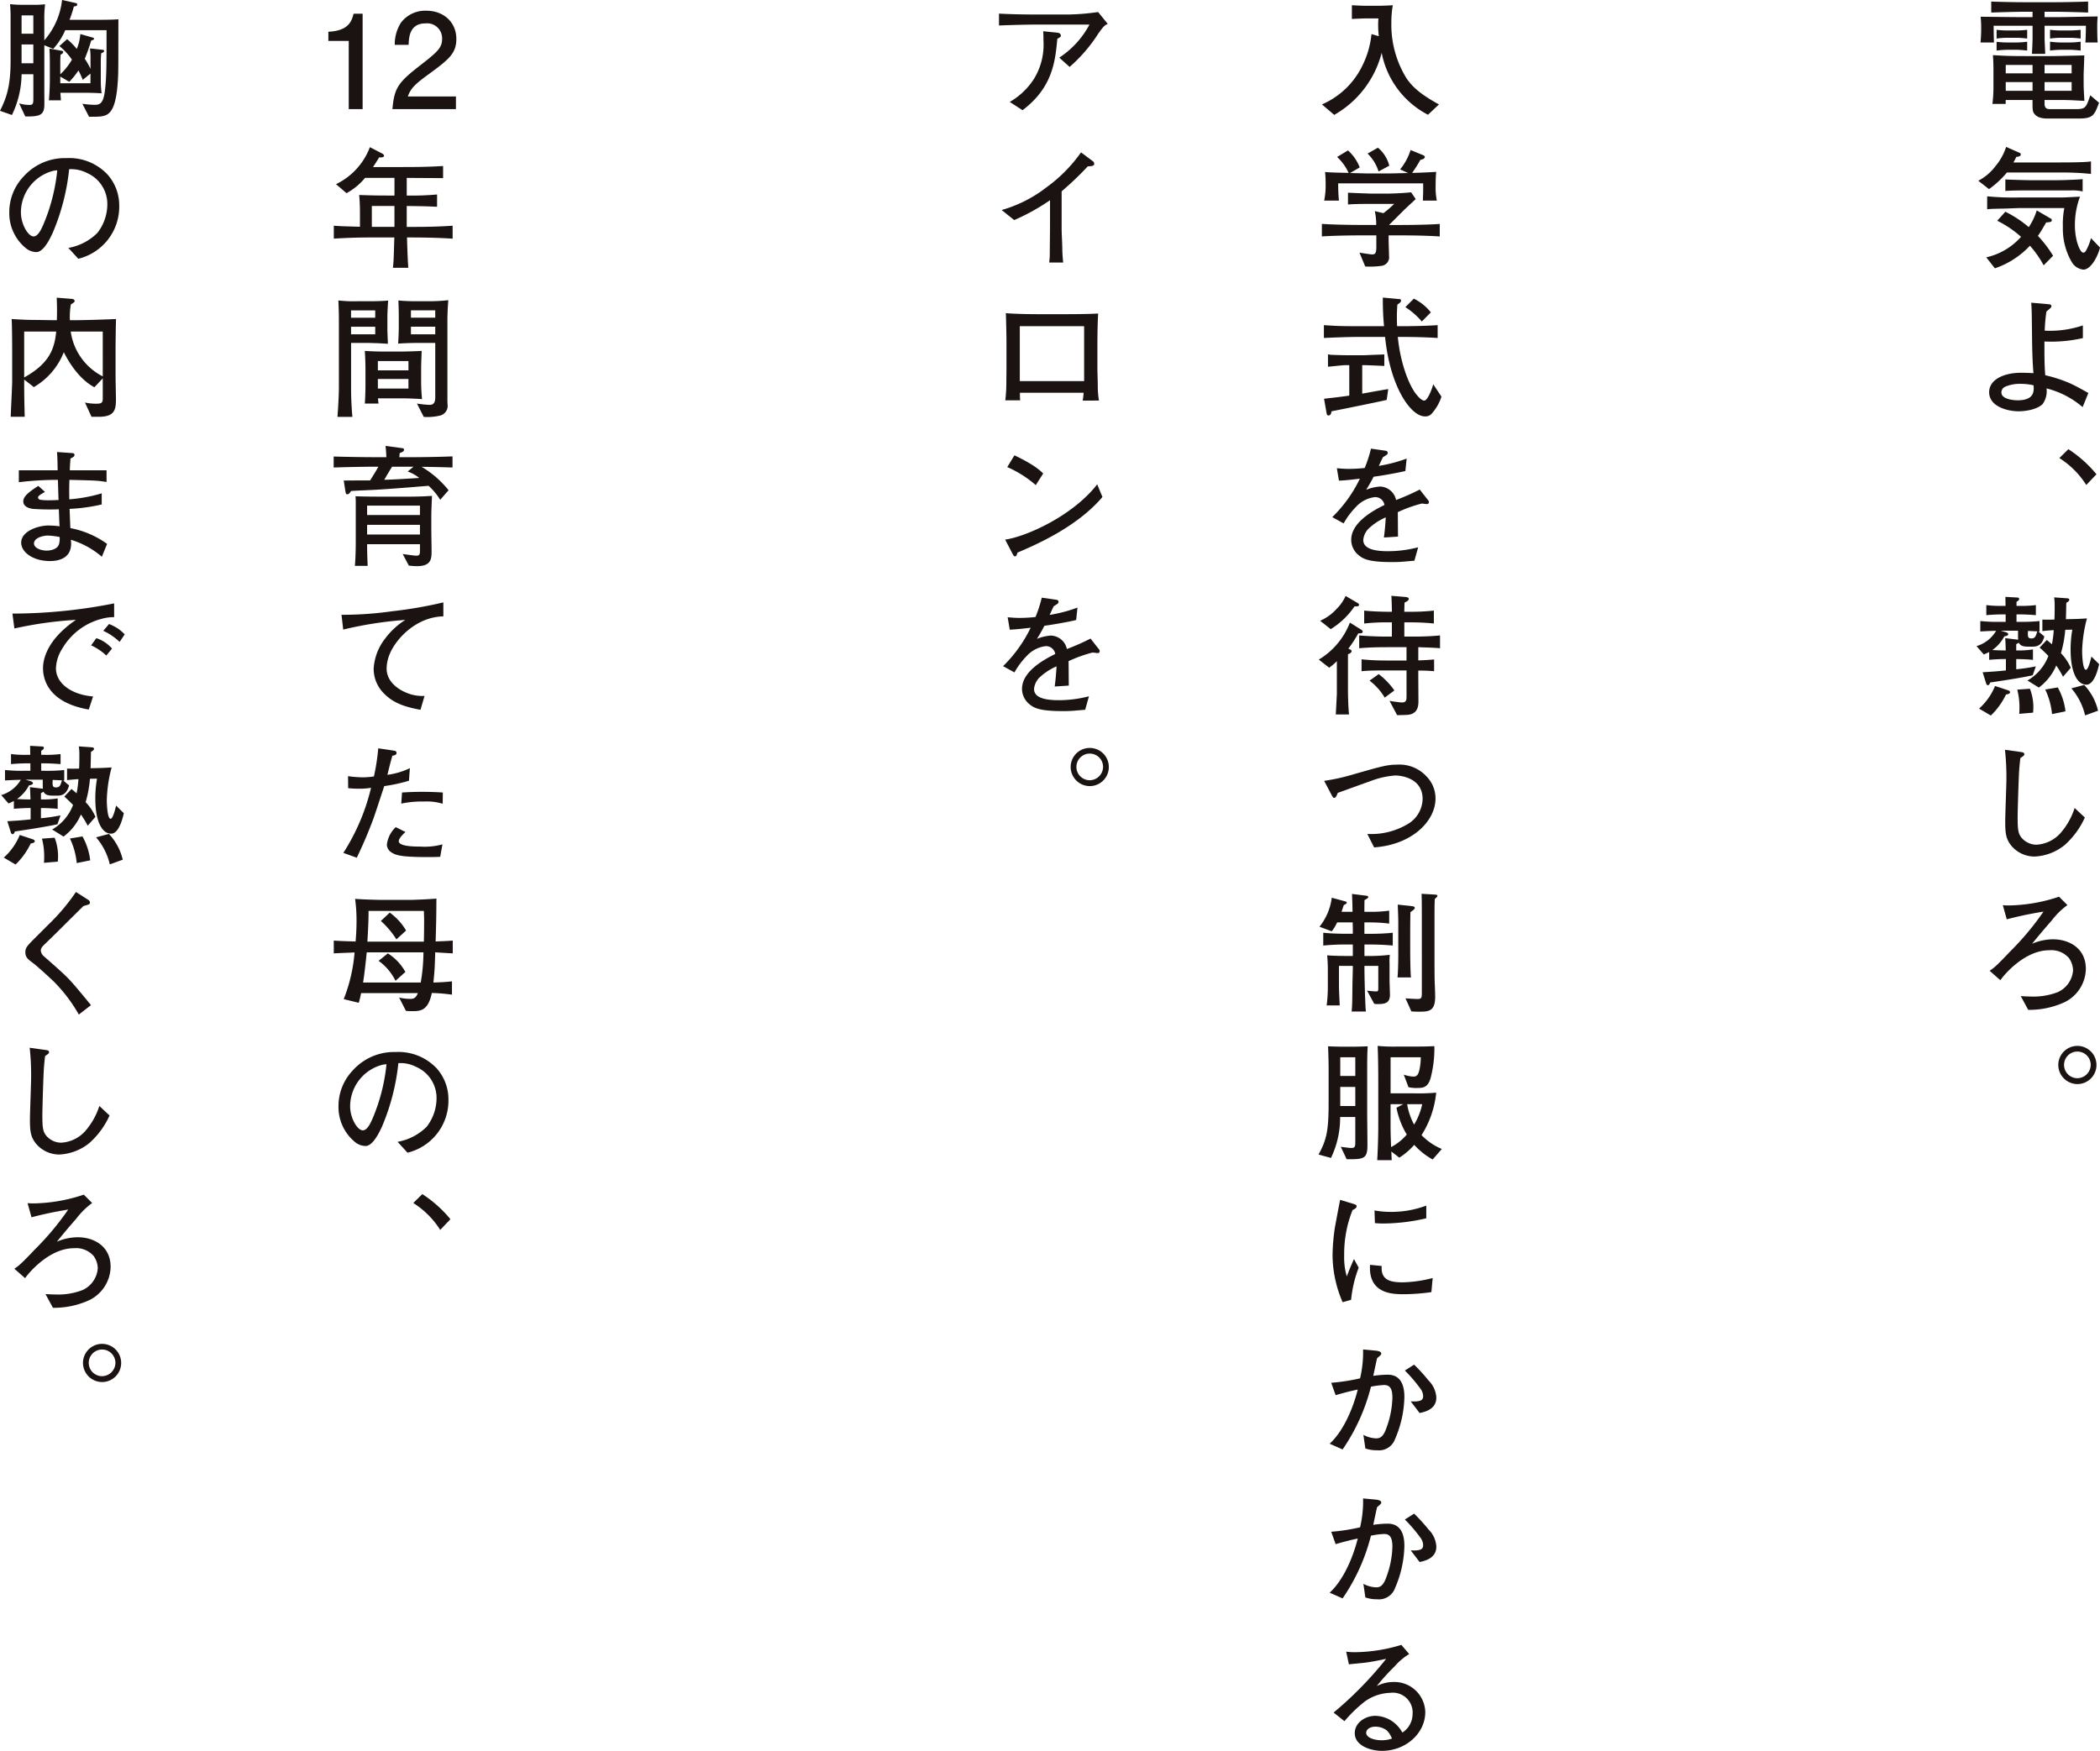 <svg xmlns="http://www.w3.org/2000/svg" width="385.56" height="321.529" viewBox="0 0 385.56 321.529">
  <g id="グループ_486" data-name="グループ 486" transform="translate(-251.064 -792.65)">
    <g id="グループ_449" data-name="グループ 449">
      <path id="パス_1321" data-name="パス 1321" d="M633.936,800.45c.072-.672.1-2.376.1-3.072h-7.584v2.232c0,.456.1,2.521.12,2.929h-2.449c.072-1.057.121-2.5.121-2.929v-2.232h-7.154c.025.505.025,2.641.073,3.072h-2.473c.072-.767.12-1.655.12-2.639,0-.913-.048-1.561-.1-2.088,2.281.023,6.049.071,6.841.071h2.689v-.983h-1.657c-1.056,0-3.888.071-5.928.143v-2.016c1.824.072,4.512.12,5.928.12h5.928c1.249,0,3.961-.048,5.929-.12v2.016c-1.824-.072-4.752-.143-5.929-.143h-2.063v.983h2.688c1.128,0,6.072-.12,7.056-.12a22.933,22.933,0,0,0-.072,2.352c0,1.441.048,1.9.072,2.424Zm-1.368,13.97h-5.544c-1.416,0-2.089-.36-2.5-.937-.288-.383-.288-.767-.288-2.471h-4.921a6.838,6.838,0,0,0,0,.719H616.87a24.215,24.215,0,0,0,.193-2.832v-2.255c0-1.993,0-2.5-.1-3.866,1.609.073,2.065.169,6.026.169h4.439c.48,0,.744,0,3.024-.049,2.593-.047,2.881-.071,3.289-.071,0,.552-.12,3.193-.12,3.5V808.3c0,.432.1,2.352.144,2.881-2.88-.168-3.192-.168-4.849-.168h-2.471v.647c0,1.009.576,1.032,1.1,1.032h4.513c1.92,0,1.992-.215,2.784-2.544l1.608,1.369C635.544,813.916,635.328,814.42,632.568,814.42Zm-11.161-14.833h-1.92a15.947,15.947,0,0,0-1.848.143v-1.608a16.269,16.269,0,0,0,1.848.12h1.92a17.817,17.817,0,0,0,1.848-.12v1.608C622.7,799.658,621.815,799.587,621.407,799.587Zm0,2.208h-1.92a15.947,15.947,0,0,0-1.848.143v-1.607a16.492,16.492,0,0,0,1.848.119h1.92a14.986,14.986,0,0,0,1.848-.143v1.631C622.7,801.867,621.815,801.795,621.407,801.795Zm2.833,2.784h-4.921v1.536h4.921Zm0,3.145h-4.921v1.607h4.921Zm7.175-3.145h-4.967v1.536h4.967Zm0,3.145h-4.967v1.607h4.967Zm-.191-8.137H629.3a15.975,15.975,0,0,0-1.849.143v-1.608a17.039,17.039,0,0,0,1.849.12h1.92a17.817,17.817,0,0,0,1.848-.12v1.608C632.52,799.658,631.632,799.587,631.224,799.587Zm0,2.208H629.3a15.975,15.975,0,0,0-1.849.143v-1.631a17.3,17.3,0,0,0,1.849.143h1.92a14.986,14.986,0,0,0,1.848-.143v1.631C632.52,801.867,631.632,801.795,631.224,801.795Z" fill="#1a1311"/>
      <path id="パス_1322" data-name="パス 1322" d="M629.951,824.33H619.534a17.265,17.265,0,0,1-3.288,3.049l-1.967-1.536a9.321,9.321,0,0,0,3.12-2.641,10.518,10.518,0,0,0,1.992-3.576l2.448,1.08a.334.334,0,0,1,.24.288c0,.384-.528.456-.816.456-.192.408-.312.648-.528,1.032h8.617c.6,0,4.584,0,5.616-.192v2.3A49.065,49.065,0,0,0,629.951,824.33Zm-3.671,17.042a19.037,19.037,0,0,0-2.521-3.6,15.7,15.7,0,0,1-6.433,4.153l-1.583-2.017a12.043,12.043,0,0,0,6.384-3.767,19.594,19.594,0,0,0-4.369-2.953l1.488-1.656a20.643,20.643,0,0,1,4.3,2.832,12.114,12.114,0,0,0,1.464-3.072l2.473,1.439c.263.145.288.193.288.361,0,.336-.36.36-1.032.408-.409.72-1.08,1.848-1.513,2.472a21.358,21.358,0,0,1,2.784,3.648Zm7.272.792a2.826,2.826,0,0,1-2.088-1.345,12.109,12.109,0,0,1-1.656-6.48,15.483,15.483,0,0,1,.264-3.481h-8.329c-.192,0-2.424.1-2.88.1-1.056.024-2.113.024-2.953.12V828.7a49.072,49.072,0,0,0,5.833.217h7.945c.528,0,2.807-.144,3.263-.144a14.77,14.77,0,0,0-.935,5.328c0,2.5.888,4.944,1.536,4.944.168,0,.36-.048.624-.6a9.531,9.531,0,0,0,.792-2.064l1.656,1.728C636.384,839.26,635.112,842.164,633.552,842.164ZM631.3,827.618h-7.417c-1.536,0-3.432,0-4.633.1V825.6c.313.047,4.009.143,4.441.143h5.137c1.007,0,3.671-.1,4.608-.191v2.256A7.94,7.94,0,0,0,631.3,827.618Z" fill="#1a1311"/>
      <path id="パス_1323" data-name="パス 1323" d="M633.432,867.412a16.155,16.155,0,0,0-6.625-3.433,4.043,4.043,0,0,1-.72,2.88c-1.008.985-3.095,1.321-4.392,1.321-2.04,0-5.424-.865-5.424-3.5,0-2.376,2.784-3.576,5.856-3.576.888,0,1.848.047,2.281.071-.193-2.136-.241-4.56-.265-6.864-.048-4.273-.048-4.729-.144-6.073l3.264.288c.168.024.433.048.433.36,0,.217-.1.288-.912.984a32.53,32.53,0,0,0-.313,3.5,18.79,18.79,0,0,0,7.009-.961v2.329a26.231,26.231,0,0,1-7.057.624c0,3.216,0,4.153.145,6.193a26.006,26.006,0,0,1,4.44,1.439c.984.433,2.328,1.177,3.48,1.824Zm-11.353-4.272a6.72,6.72,0,0,0-2.856.528,1.133,1.133,0,0,0-.7,1.056c0,1.32,2.472,1.44,2.952,1.44,3.168,0,3.024-1.753,2.952-2.761A10.433,10.433,0,0,0,622.079,863.14Z" fill="#1a1311"/>
      <path id="パス_1324" data-name="パス 1324" d="M630.816,875.138a22.489,22.489,0,0,1,5.16,4.608l-1.872,1.969a15.9,15.9,0,0,0-4.945-4.944Z" fill="#1a1311"/>
      <path id="パス_1325" data-name="パス 1325" d="M624.191,911.4H623.4c-1.2,0-1.44-.336-1.7-.719a4.636,4.636,0,0,1-.456.263V912.1a16.828,16.828,0,0,0,3.072-.193v1.921c-.695-.072-1.872-.144-3.072-.144v1.872a35.113,35.113,0,0,0,3.6-.528l-.576,1.632c-2.353.529-6.816,1.176-7.8,1.32-.12.289-.216.5-.408.5-.216,0-.288-.192-.359-.383l-.624-1.993c2.328-.144,2.616-.168,4.272-.336v-2.088h-.385c-.479,0-1.752.047-2.687.144v-1.44c-.408.216-.6.288-.985.456l-1.343-1.536a6.187,6.187,0,0,0,3.6-2.809c-.12,0-1.368.024-2.9.12V906.7a29.533,29.533,0,0,0,3.6.144h1.055v-1.367h-.551c-.241,0-1.369,0-3,.143V903.77a20.762,20.762,0,0,0,3,.144h.528c0-.336-.025-1.393-.025-1.656l2.113.12c.192,0,.408.024.408.264,0,.216-.1.288-.481.528v.744h.529a21.1,21.1,0,0,0,3.024-.144v1.848c-1.152-.1-2.4-.143-3.024-.143h-.529v1.367h.6a30.1,30.1,0,0,0,3.624-.144v1.92h-.191l1.08.912C625.944,911.331,624.887,911.4,624.191,911.4Zm-4.824,8.786a13.187,13.187,0,0,1-2.785,3.864l-2.16-1.273a11.148,11.148,0,0,0,2.929-4.152l2.328.769c.1.023.432.143.432.383C620.111,920.067,619.607,920.163,619.367,920.188Zm2.208-10.538v-1.175h-3.168l.984.288c.288.095.384.263.384.359,0,.288-.529.36-.72.385a7.015,7.015,0,0,1-2.208,2.519c1.439.073,1.68.073,2.472.073-.048-1.609-.048-1.632-.1-2.256l2.376.288C621.6,910.059,621.575,909.723,621.575,909.65Zm.216,14.089c.024-.263.048-.6.048-1.08a12.99,12.99,0,0,0-.408-3.359l2.328-.169a9.45,9.45,0,0,1,.576,4.392Zm12.337-5.351c-1.68,0-2.9-2.257-2.9-6.433a20.736,20.736,0,0,1,.311-3.673l-1.295.025a21.3,21.3,0,0,1-.792,4.3,8.832,8.832,0,0,1,1.8,2.688l-1.416,1.632a18.162,18.162,0,0,0-1.248-2.064,9.824,9.824,0,0,1-3.192,4.056l-2.088-1.3a8.8,8.8,0,0,0,3.841-4.513c-.528-.527-1.032-1.031-1.609-1.536l1.321-1.391c.6.5.72.6.935.792a19.9,19.9,0,0,0,.336-2.593c-.311,0-1.2.072-2.088.169v-2.112c.792.023.936.023,2.208,0,.048-.817.048-1.609.048-2.425a9.691,9.691,0,0,0-.095-1.656l2.328.167c.12,0,.456.025.456.265,0,.216-.144.312-.552.576-.024.768-.024,1.68-.072,3l1.248-.024c1.128-.024,1.824-.071,2.616-.12a25.477,25.477,0,0,0-.888,6.025c0,.407.072,3.408.7,3.408.456,0,.936-2.112,1.008-2.424l1.416,1.392C636.312,915.315,635.617,918.388,634.128,918.388ZM623.4,908.522c-.048,1.056-.048,1.369.648,1.369s.817-.5,1.056-1.3C624.455,908.57,624.335,908.547,623.4,908.522Zm4.417,15.266a13.417,13.417,0,0,0-1.248-4.513l2.3-.383a11.646,11.646,0,0,1,1.416,4.392Zm6.072.239a11.642,11.642,0,0,0-2.52-4.967l2.352-.624a10.323,10.323,0,0,1,2.544,4.728Z" fill="#1a1311"/>
      <path id="パス_1326" data-name="パス 1326" d="M630.167,947.811a9.429,9.429,0,0,1-5.544,2.136,5.583,5.583,0,0,1-4.224-1.921c-1.08-1.3-1.176-2.423-1.176-4.536,0-1.223.216-6.6.216-7.7a45.289,45.289,0,0,0-.264-5.449l2.735.385c.577.071.817.12.817.431,0,.216-.072.264-.72.7-.072.576-.144,1.223-.216,2.16-.12,1.776-.288,7.728-.288,8.688,0,2.281.1,2.952.648,3.7a3.612,3.612,0,0,0,2.784,1.368,6.384,6.384,0,0,0,4.44-2.136,13.033,13.033,0,0,0,2.593-4.608l1.872,1.752A15,15,0,0,1,630.167,947.811Z" fill="#1a1311"/>
      <path id="パス_1327" data-name="パス 1327" d="M630.144,976.684a15.52,15.52,0,0,1-6.7,1.416l-1.369-2.52c.816.048,1.248.071,1.8.071a12.428,12.428,0,0,0,4.969-.792,4.771,4.771,0,0,0,2.832-4.007,4,4,0,0,0-.769-2.281,4.311,4.311,0,0,0-3.6-1.416c-4.417,0-8.137,4.3-8.978,5.5l-1.967-1.728c.839-.575,1.2-.84,3.72-3.5a50.941,50.941,0,0,0,6.168-7.368c-3.36.552-5.232,1.031-6.744,1.416l-.721-2.593c.385.024.673.048,1.08.048a30.282,30.282,0,0,0,9.242-1.608l1.536,1.537a13.886,13.886,0,0,0-2.905,2.855c-1.223,1.393-2.423,2.809-3.576,4.249a9.736,9.736,0,0,1,3.888-.816c2.736,0,5.977,1.512,5.977,5.448A6.948,6.948,0,0,1,630.144,976.684Z" fill="#1a1311"/>
      <path id="パス_1328" data-name="パス 1328" d="M628.967,988.154a3.505,3.505,0,1,1,3.505,3.577A3.526,3.526,0,0,1,628.967,988.154Zm5.953,0a2.448,2.448,0,1,0-2.448,2.5A2.485,2.485,0,0,0,634.92,988.154Z" fill="#1a1311"/>
      <path id="パス_1329" data-name="パス 1329" d="M513.241,813.724a16.282,16.282,0,0,1-8.5-11.377,18.331,18.331,0,0,1-8.712,11.4l-2.257-1.921a14.742,14.742,0,0,0,7.44-7.152,16.736,16.736,0,0,0,1.656-5.761l1.345.385a18.967,18.967,0,0,1-.12-2.017c0-.528.023-.887.048-1.248h-2.353c-.408,0-2.16.072-2.519.1v-2.52c.384.024,2.063.1,2.4.1h2.28c.769,0,2.042-.048,2.833-.1a18.057,18.057,0,0,0-.264,3.168A18.7,18.7,0,0,0,509.281,807c1.08,1.608,2.664,3.024,5.976,4.824Z" fill="#1a1311"/>
      <path id="パス_1330" data-name="パス 1330" d="M508.224,835.875h-2.208v.84c0,.432.072,2.448.072,2.929a1.58,1.58,0,0,1-1.368,1.824,15.143,15.143,0,0,1-3,.12l-1.057-2.545c.409.072,2.113.337,2.329.337.72,0,.768-.505.768-1.585v-1.92h-2.9c-.889,0-4.561.024-7.1.192v-2.3c2.832.192,6.912.192,7.1.192h2.88a11.512,11.512,0,0,0-.264-2.544l1.584.384a19.779,19.779,0,0,0,1.969-1.7h-5.234c-1.08,0-2.16.023-3.24.1v-2.161c.408.025,3.817.168,4.488.168h2.689c1.08,0,3.408-.12,4.417-.24l.84,1.248c-.313.288-1.92,1.777-2.233,2.089l-1.008,1.008-1.656,1.656h2.136c1.057,0,4.8-.024,7.177-.192v2.3C513.169,835.923,510.481,835.875,508.224,835.875Zm4.081-6.385c.048-1.439.071-1.607.048-3.168h-15.6c0,.216,0,1.9.144,3.168h-2.712a14.207,14.207,0,0,0,.264-3.192c0-.96-.048-1.512-.1-2.064.672.1,3.433.144,4.32.168a9.128,9.128,0,0,0-2.112-2.928l1.992-1.2a8.035,8.035,0,0,1,2.16,3.122l-1.776,1.031c.337,0,2.833.072,3,.072H506.4c.071,0,2.9-.072,3.191-.072l-1.464-.672a10.685,10.685,0,0,0,1.92-3.552l2.112.863c.193.073.5.217.5.361,0,.432-.551.528-.815.576a23.482,23.482,0,0,1-1.513,2.4c1.2-.024,2.977-.095,4.417-.192-.048.528-.1,1.272-.1,2.473a12.35,12.35,0,0,0,.216,2.807Zm-8.138-5.352a7.925,7.925,0,0,0-2.015-3.288l1.9-1.08a6.373,6.373,0,0,1,2.088,3.312Z" fill="#1a1311"/>
      <path id="パス_1331" data-name="パス 1331" d="M513.985,868.54a1.487,1.487,0,0,1-1.3.576c-2.616,0-6.408-5.448-7.321-14.594h-4.344c-2.545,0-4.873.1-6.889.193v-2.353c2.568.168,3.168.193,6.889.193h4.152a50.123,50.123,0,0,1-.216-5.257l2.88.265c.336.023.456.047.456.288,0,.263-.168.383-.672.744a32.339,32.339,0,0,0-.048,3.96h.48c2.328,0,4.657-.048,6.961-.193v2.353c-2.3-.145-4.633-.193-6.961-.193H507.7c.5,5.089,2.183,9.169,3.528,10.706.384.456.888.984,1.344.984.576,0,1.392-2.04,1.632-3l1.512,2.28A8.639,8.639,0,0,1,513.985,868.54Zm-8.328-2.448c-1.826.431-9.578,1.992-10.13,2.088-.024.216-.1.768-.552.768-.288,0-.312-.264-.36-.48l-.456-2.592c1.536-.168,3.552-.408,4.632-.576v-5.593h-.719c-.5,0-2.737.265-3.193.288v-2.28a3.524,3.524,0,0,0,.768.1c.408.023,2.257.071,2.64.071h3.361c.263-.024,3.528-.144,3.576-.144v2.113c-.384-.025-3.192-.145-3.648-.145h-.409v5.232c.769-.143,4.081-.744,4.778-.839Zm6.456-14.4a13.739,13.739,0,0,0-3.025-2.64l1.561-1.56a9.278,9.278,0,0,1,3.12,2.521Z" fill="#1a1311"/>
      <path id="パス_1332" data-name="パス 1332" d="M513.025,885.219c-.12,0-.649-.073-.912-.1a24.83,24.83,0,0,0-4.416,1.584c.023.7.023,3.864.047,4.488l-2.592.168c.1-.767.24-1.944.337-3.7a10.77,10.77,0,0,0-3.169,2.088,3.346,3.346,0,0,0-.96,2.064c0,1.849,2.664,2.065,4.633,2.065a22.291,22.291,0,0,0,5.448-.72l-.7,2.472c-.191,0-.36.024-1.776.144-.552.048-1.224.1-2.256.1-4.392,0-5.4-.576-6.289-1.345a3.62,3.62,0,0,1-1.271-2.76c0-3.12,3.887-5.3,6.1-6.384a1.708,1.708,0,0,0-1.776-1.44,5.616,5.616,0,0,0-3.433,1.776,13.942,13.942,0,0,0-2.28,3.048l-2.088-1.152a25.02,25.02,0,0,0,5.065-7.056c-1.681.192-2.4.288-3.841.36l-.384-2.28c.648.047,1.3.12,2.256.12a27.977,27.977,0,0,0,2.856-.168,24.255,24.255,0,0,0,1.153-3.553l2.664.384c.217.024.408.144.408.385,0,.263-.048.287-.888.815-.384.792-.48,1.032-.744,1.584a26.786,26.786,0,0,0,5.112-1.344l-.24,2.28c-1.344.336-4.344.865-5.832,1.056a27.4,27.4,0,0,1-1.368,2.4,8.428,8.428,0,0,1,2.567-.6,3.122,3.122,0,0,1,2.713,1.8,4.332,4.332,0,0,1,.216.672,42.813,42.813,0,0,0,4.345-1.92l1.559,1.992a.52.52,0,0,1,.121.336A.342.342,0,0,1,513.025,885.219Z" fill="#1a1311"/>
      <path id="パス_1333" data-name="パス 1333" d="M500.736,908.954h-.288a21.7,21.7,0,0,1-1.825,2.809c.529.263.6.312.6.456,0,.12-.1.384-.672.576v6.721c0,.624.048,2.975.192,4.343h-2.424c0-.263.192-3.5.192-3.912v-5.88a10.125,10.125,0,0,1-1.416,1.2l-1.9-1.488a13.646,13.646,0,0,0,5.712-6.793l1.92,1.2c.168.095.433.263.433.479C501.264,908.931,500.879,908.954,500.736,908.954Zm-.672-4.944h-.313a14.318,14.318,0,0,1-4.368,4.177l-1.944-1.537a8.727,8.727,0,0,0,3.048-2.208,7.671,7.671,0,0,0,1.632-2.352l2.208,1.3c.1.048.264.168.264.336C500.591,904.01,500.159,904.01,500.064,904.01Zm11.4,7.489v2.424c.265,0,1.656-.048,2.9-.168v2.16a28.07,28.07,0,0,0-2.9-.12v1.176c0,.7.025,3.745.025,4.344,0,.817,0,2.521-2.136,2.617-.288.024-1.536.047-1.777.047l-1.392-2.616c.456.073,1.9.288,2.257.288.863,0,.863-.479.863-1.2v-4.68h-3.815c-1.441,0-3.121,0-4.442.144V913.73a44.425,44.425,0,0,0,4.442.217H509.3V911.5h-3.672c-1.681,0-3.36.048-5.016.191v-2.351c1.728.168,4.248.216,5.016.216h.985v-2.617H505.8a36.387,36.387,0,0,0-4.272.216v-2.376c1.464.168,3.6.216,4.272.216h.817c0-.143-.025-2.016-.1-2.929l2.352.193c.672.048.84.144.84.384,0,.288-.384.48-.767.672-.025.264-.048,1.632-.048,1.68H510a37.212,37.212,0,0,0,4.321-.216v2.376c-1.848-.216-4.153-.216-4.321-.216h-1.1v2.617h1.464c1.7,0,3.408-.048,5.088-.216v2.351C514.3,911.595,514.009,911.595,511.464,911.5Zm-6.168,9.265a10.814,10.814,0,0,0-2.784-3.12l1.68-1.2a13.449,13.449,0,0,1,2.881,3Z" fill="#1a1311"/>
      <path id="パス_1334" data-name="パス 1334" d="M503.352,948.268l-1.248-2.473a13.038,13.038,0,0,0,7.633-1.944,5.481,5.481,0,0,0,2.52-4.489c0-3.719-3.745-4.3-5.041-4.3a15.882,15.882,0,0,0-4.656,1.08c-.937.312-5.041,1.825-5.881,2.113-.264.647-.36.912-.672.912-.12,0-.192,0-.528-.649l-1.3-2.471a36.873,36.873,0,0,0,5.064-1.105c5.593-1.608,6.553-1.872,8.4-1.872a6.705,6.705,0,0,1,5.3,2.136,5.761,5.761,0,0,1,1.681,4.081C514.633,943.347,510.433,947.764,503.352,948.268Z" fill="#1a1311"/>
      <path id="パス_1335" data-name="パス 1335" d="M502.463,966.1h-.887v2.112h.936a32.539,32.539,0,0,0,3.72-.216,11.271,11.271,0,0,0-.048,1.7v2.641c0,.912.024,1.031.048,2.111l.024.769c.048,1.728-1.008,1.824-2.352,1.824a3.946,3.946,0,0,1-.529-.048l-1.319-2.425a15.376,15.376,0,0,0,1.607.145c.456,0,.456-.072.456-.792v-3.889h-2.543v.384c0,1.465.12,6.648.263,7.993h-2.616c.12-1.152.12-2.184.145-4.656,0-.5.072-2.833.072-3.289v-.432h-2.545v3.1c0,1.1.024,1.775.144,4.152h-2.4a26.7,26.7,0,0,0,.216-3.312V970.8c0-1.057-.048-1.9-.12-2.713,1.32.12,3.312.12,4.032.12h.673V966.1h-1.177a41.632,41.632,0,0,0-4.248.192v-2.353c1.464.168,3.6.193,4.248.193h1.177v-.817c0-.24,0-.335-.025-1.271h-2.856a7.732,7.732,0,0,1-.983,1.632l-2.257-.84a10.564,10.564,0,0,0,2.257-5.329l2.208.6c.408.121.551.144.551.312s-.408.385-.551.433c-.121.383-.168.479-.409,1.248h2.016c-.023-1.536-.048-2.185-.1-3.288l2.3.287c.6.072.672.072.672.288,0,.168-.025.192-.672.552-.024.336-.024,2.064-.024,2.161h1.055a24.748,24.748,0,0,0,3.5-.216v2.376a28.825,28.825,0,0,0-3.5-.216h-1.055v2.088h.887a37.172,37.172,0,0,0,4.321-.193v2.353C504.912,966.1,502.656,966.1,502.463,966.1Zm7.562-5.953c-.025.552-.048,2.424-.048,3.1v4.1c0,.312.023,3.913.143,4.8h-2.471c.071-.648.143-2.255.143-4.344v-5.208c0-.912,0-1.536-.1-3.817l2.3.241c.624.071.817.12.817.359C510.817,959.546,510.649,959.738,510.025,960.146Zm4.8-2.711a2.041,2.041,0,0,0-.336.336c-.048.887-.048,2.375-.048,3.36v5.952c0,3.672,0,5.28.048,6.24.024.649.072,1.7.072,2.377,0,2.64-1.152,2.736-2.928,2.736-.673,0-1.057-.024-1.44-.048l-1.08-2.4c.215.025,2.015.12,2.135.12.865,0,.865-.215.865-1.368V960.794c0-.552,0-3.1-.048-4.008l2.376.144c.312.024.528.024.528.24A.409.409,0,0,1,514.825,957.435Z" fill="#1a1311"/>
      <path id="パス_1336" data-name="パス 1336" d="M502.079,989.187V997.3c0,.889.048,4.776.048,5.568,0,2.569-.576,2.689-3.816,2.665l-1.08-2.28c.961.12,1.56.216,1.921.216.719,0,.744-.313.744-1.105v-4.584h-2.784a16.989,16.989,0,0,1-1.681,7.513l-2.28-.624c1.464-2.689,1.848-4.3,1.848-9.505v-6.144c0-1.177-.048-3.049-.1-4.225.408.024,2.136.072,2.5.072h2.209c.12,0,1.7-.024,2.568-.072C502.079,986.162,502.079,987.794,502.079,989.187Zm-2.183-2.376h-2.761v3.431H499.9Zm0,5.448h-2.761v3.5H499.9ZM514.1,1005.58a13.171,13.171,0,0,1-3.384-2.688,12.7,12.7,0,0,1-2.736,2.352l-1.465-1.129c0,.24.049,1.345.072,1.585h-2.664c.12-2.16.191-4.32.191-6.505v-7.968c0-1.68-.023-4.921-.12-6.505a31.178,31.178,0,0,0,3.673.12h3.408c1.561,0,2.017-.024,3.337-.072a21.386,21.386,0,0,1-.7,5.9c-.5,1.607-1.248,1.775-2.353,1.775a6.571,6.571,0,0,1-1.7-.143L508.8,990a6.38,6.38,0,0,0,1.729.359c.528,0,.912-.143,1.152-1.3a11.182,11.182,0,0,0,.239-2.255h-5.544v6.624h4.1a36.274,36.274,0,0,0,4.272-.121,17.8,17.8,0,0,1-2.688,7.8,11.136,11.136,0,0,0,3.72,2.544Zm-6.649-9.505,1.248-.648h-2.328v3.7c0,1.128,0,1.608.1,4.177a9.763,9.763,0,0,0,2.881-2.3A14.967,14.967,0,0,1,507.456,996.075Zm1.968-.648a11.931,11.931,0,0,0,1.273,3.744,11.954,11.954,0,0,0,1.488-3.744Z" fill="#1a1311"/>
      <path id="パス_1337" data-name="パス 1337" d="M499.127,1031.355l-1.559.432a22.035,22.035,0,0,1-1.849-8.665,36.948,36.948,0,0,1,.432-5.064c.192-1.033.792-4.273.961-5.065l2.447.744c.385.12.576.193.576.433,0,.336-.359.5-.744.7a21.716,21.716,0,0,0-1.536,8.3,12.459,12.459,0,0,0,.48,3.889c.456-1.2.72-1.872,1.321-3.193l.864,1.584A22.366,22.366,0,0,0,499.127,1031.355Zm14.738-1.417a37.565,37.565,0,0,1-5.04.385c-1.993,0-6.578-.024-6.217-5.4l2.136.216c-.216,2.712,1.8,3,3.888,3a23.384,23.384,0,0,0,5.473-.792Zm-8.953-12.6c-.457,0-.793-.025-1.417-.072l-.071-2.328a16.3,16.3,0,0,0,2.928.263,18.175,18.175,0,0,0,6.577-1.151v2.328A35.272,35.272,0,0,1,504.912,1017.338Z" fill="#1a1311"/>
      <path id="パス_1338" data-name="パス 1338" d="M507.216,1056.868a3.138,3.138,0,0,1-3.336,2.111,6.113,6.113,0,0,1-2.137-.335l-.36-2.5a5.271,5.271,0,0,0,2.28.649c.6,0,1.3-.048,1.945-1.9a17.126,17.126,0,0,0,1.1-5.544c0-1.584-.384-2.352-1.511-2.352a14.549,14.549,0,0,0-2.425.311,35.8,35.8,0,0,1-5.208,11.522l-2.377-1.056c2.089-1.873,4.056-5.569,5.161-9.937-.937.168-3.169.744-4.057,1.032l-.816-2.28a36.566,36.566,0,0,0,5.3-.817,20.912,20.912,0,0,0,.551-5.3l2.328.215c.193.024,1.009.1,1.009.529,0,.216-.168.359-.768.863-.216.961-.288,1.3-.7,3.24a18.588,18.588,0,0,1,2.665-.216c2.472,0,3.048,2.089,3.048,4.082A20.193,20.193,0,0,1,507.216,1056.868Zm4.488-4.728L510.073,1050c1.992.1,2.28-.288,2.28-1.008a2.353,2.353,0,0,0-.5-1.32,27.238,27.238,0,0,0-2.856-3.336l1.7-1.08a31.892,31.892,0,0,1,2.664,2.928,4.782,4.782,0,0,1,1.416,3.12C514.777,1051.491,512.617,1051.947,511.7,1052.14Z" fill="#1a1311"/>
      <path id="パス_1339" data-name="パス 1339" d="M507.216,1084.228a3.139,3.139,0,0,1-3.336,2.112,6.136,6.136,0,0,1-2.137-.336l-.36-2.5a5.3,5.3,0,0,0,2.28.647c.6,0,1.3-.048,1.945-1.9a17.142,17.142,0,0,0,1.1-5.545c0-1.584-.384-2.353-1.511-2.353a14.373,14.373,0,0,0-2.425.313,35.775,35.775,0,0,1-5.208,11.52l-2.377-1.055c2.089-1.872,4.056-5.569,5.161-9.937-.937.168-3.169.744-4.057,1.032l-.816-2.28a36.558,36.558,0,0,0,5.3-.816,20.924,20.924,0,0,0,.551-5.305l2.328.216c.193.024,1.009.1,1.009.528,0,.216-.168.36-.768.864-.216.96-.288,1.3-.7,3.241a18.449,18.449,0,0,1,2.665-.216c2.472,0,3.048,2.088,3.048,4.08A20.2,20.2,0,0,1,507.216,1084.228Zm4.488-4.729-1.631-2.136c1.992.1,2.28-.288,2.28-1.009a2.353,2.353,0,0,0-.5-1.319,27.178,27.178,0,0,0-2.856-3.337l1.7-1.08a32.206,32.206,0,0,1,2.664,2.929,4.782,4.782,0,0,1,1.416,3.12C514.777,1078.852,512.617,1079.308,511.7,1079.5Z" fill="#1a1311"/>
      <path id="パス_1340" data-name="パス 1340" d="M504.792,1114.18c-2.064,0-4.993-.937-4.993-3.241,0-1.968,1.969-3.192,3.793-3.192a5.74,5.74,0,0,1,3.7,1.488,6.054,6.054,0,0,1,1.248,1.584,4.05,4.05,0,0,0,1.873-3.36,3.636,3.636,0,0,0-4.057-3.937,8.42,8.42,0,0,0-4.729,1.609,24.808,24.808,0,0,0-3.719,3.6l-1.993-1.584a67.415,67.415,0,0,0,9.649-9.864c-1.584.336-2.353.5-3.984.72-.457.048-2.449.24-2.857.288l-.5-2.328a12.017,12.017,0,0,0,1.584.1,30.126,30.126,0,0,0,8.545-1.344l1.44,1.68a11.281,11.281,0,0,0-2.664,2.256,39.6,39.6,0,0,0-3.289,3.624,6.722,6.722,0,0,1,3.074-.744,5.67,5.67,0,0,1,5.832,5.521C512.737,1111.011,509.113,1114.18,504.792,1114.18Zm.865-3.769a3.486,3.486,0,0,0-2.065-.672c-1.2,0-1.7.672-1.7,1.1,0,.912,1.439,1.392,2.832,1.392a5.254,5.254,0,0,0,1.9-.312A4.031,4.031,0,0,0,505.657,1110.411Z" fill="#1a1311"/>
      <path id="パス_1341" data-name="パス 1341" d="M452.725,798.795a28.015,28.015,0,0,1-5.28,6.144l-1.9-1.705a16.424,16.424,0,0,0,5.544-6.072h-9.553c-1.847,0-4.7.072-7.056.168v-2.184c1.9.121,4.8.168,6.936.168h5.738a41.182,41.182,0,0,0,5.52-.456l1.775,2.184C453.925,797.282,453.757,797.354,452.725,798.795Zm-7.537.983c-.384,4.1-.84,8.929-6.385,13.106l-2.352-1.513a12.97,12.97,0,0,0,4.441-4.224,11.978,11.978,0,0,0,1.752-7.033c0-.527,0-.912-.048-1.727l2.592.263c.528.048.648.361.648.529C445.836,799.419,445.764,799.442,445.188,799.778Z" fill="#1a1311"/>
      <path id="パス_1342" data-name="パス 1342" d="M450.781,823.2a57.362,57.362,0,0,1-4.8,4.584v6.433c0,1.7.072,1.921.12,3.936a24,24,0,0,0,.168,2.712H443.7c.048-.5.1-1.031.1-1.128,0-.912.048-4.9.048-5.712v-4.608a38.208,38.208,0,0,1-6.577,3.648l-2.3-1.848a24.149,24.149,0,0,0,8.209-4.153,27.428,27.428,0,0,0,6.361-6.432l2.184,1.632a.613.613,0,0,1,.239.432C451.956,823.154,451.525,823.154,450.781,823.2Z" fill="#1a1311"/>
      <path id="パス_1343" data-name="パス 1343" d="M449.844,866.212a10.527,10.527,0,0,0,.168-1.441H438.324c0,.361,0,.985.047,1.393h-2.736a25.354,25.354,0,0,0,.192-3.12c.024-2.329.024-2.593.024-2.856v-4.994c0-.743-.071-4.416-.12-5.04,1.417.145,4.417.193,5.9.193h5.16c1.7,0,4.248-.025,5.9-.12-.1,1.248-.144,4.08-.144,5.423V860.4c0,.481.071,2.544.071,2.977a15.331,15.331,0,0,0,.217,2.832Zm.265-13.657H438.3v10.081h11.81Z" fill="#1a1311"/>
      <path id="パス_1344" data-name="パス 1344" d="M437.892,894.124c-.049.1-.169.48-.217.552a.276.276,0,0,1-.264.143c-.168,0-.24-.095-.5-.575l-1.3-2.5c3.7-.5,12.337-4.271,16.9-10.152l.96,2.328C448.764,889.467,441.2,892.708,437.892,894.124Zm3.336-12.386a20.09,20.09,0,0,0-5.233-3.311l1.321-2.16c3.576,1.7,4.656,2.735,5.28,3.336Z" fill="#1a1311"/>
      <path id="パス_1345" data-name="パス 1345" d="M452.58,912.579c-.12,0-.647-.072-.912-.1a25.045,25.045,0,0,0-4.416,1.585c.025.7.025,3.865.048,4.489l-2.592.168c.1-.769.24-1.945.336-3.7a10.811,10.811,0,0,0-3.169,2.088,3.349,3.349,0,0,0-.96,2.065c0,1.847,2.665,2.063,4.633,2.063a22.188,22.188,0,0,0,5.448-.72L450.3,923c-.191,0-.359.024-1.775.144-.553.048-1.225.095-2.257.095-4.393,0-5.4-.576-6.288-1.343a3.619,3.619,0,0,1-1.273-2.761c0-3.12,3.889-5.3,6.1-6.384a1.709,1.709,0,0,0-1.776-1.44,5.608,5.608,0,0,0-3.432,1.776,13.91,13.91,0,0,0-2.28,3.048l-2.089-1.152a25.062,25.062,0,0,0,5.064-7.056c-1.679.191-2.4.287-3.84.359l-.383-2.28c.647.048,1.3.12,2.256.12a27.734,27.734,0,0,0,2.856-.168,24.037,24.037,0,0,0,1.151-3.552l2.665.384c.216.024.408.144.408.384,0,.264-.048.288-.888.816-.384.792-.48,1.033-.744,1.584a26.912,26.912,0,0,0,5.112-1.344l-.239,2.28c-1.345.336-4.345.864-5.833,1.057a27.539,27.539,0,0,1-1.368,2.4,8.426,8.426,0,0,1,2.568-.6,3.125,3.125,0,0,1,2.712,1.8,4.224,4.224,0,0,1,.216.672,42.308,42.308,0,0,0,4.344-1.921l1.561,1.992a.525.525,0,0,1,.12.337A.343.343,0,0,1,452.58,912.579Z" fill="#1a1311"/>
      <path id="パス_1346" data-name="パス 1346" d="M447.636,933.435a3.505,3.505,0,1,1,3.505,3.576A3.525,3.525,0,0,1,447.636,933.435Zm5.953,0a2.448,2.448,0,1,0-2.448,2.5A2.485,2.485,0,0,0,453.589,933.435Z" fill="#1a1311"/>
      <path id="パス_1347" data-name="パス 1347" d="M314.341,812.692V800.163H310.6v-1.68c3.769-.169,4.3-2.016,4.633-3.312h1.656v17.521Z" transform="translate(0.752)" fill="#1a1311"/>
      <path id="パス_1348" data-name="パス 1348" d="M332.652,806.092c-2.472,1.8-3.528,2.639-4.08,4.272H337.4v2.328H325.74c.36-4.056,1.1-4.944,5.472-8.329,2.9-2.256,3.649-3.024,3.649-4.584a2.749,2.749,0,0,0-3.049-2.832c-2.952,0-3.048,2.616-3.1,3.936h-2.544a7.425,7.425,0,0,1,1.128-4.056,5.578,5.578,0,0,1,4.68-2.209c3.144,0,5.5,2.089,5.5,5.185C337.477,802.4,336.157,803.523,332.652,806.092Z" transform="translate(-2.627)" fill="#1a1311"/>
      <path id="パス_1349" data-name="パス 1349" d="M326.869,836.259h-1.08c.1,3.337.144,4.224.24,5.569H323.2c.144-1.224.144-1.536.264-5.569H319c-2.232,0-4.44.072-6.648.217V834.1c1.32.1,1.68.1,4.8.192V831.65c0-1.416-.072-2.423-.144-3.191,2.233.071,2.881.1,5.113.1h1.368v-3.241h-5.4a11.528,11.528,0,0,1-3.409,2.808l-1.92-1.655a12.4,12.4,0,0,0,6.216-6.793l2.233,1.152c.144.071.36.239.36.408,0,.36-.576.336-.888.312-.48.792-.672,1.08-1.128,1.776h5.3c2.52,0,5.04-.024,7.561-.192v2.232c-1.872-.024-4.825-.024-6.673-.048v3.241a51.521,51.521,0,0,0,5.569-.193v2.257c-2.088-.1-2.4-.1-5.569-.144v3.84h1.128c2.424,0,4.873-.048,7.3-.216v2.377C331.022,836.259,327.158,836.259,326.869,836.259Zm-3.384-5.784h-4.152v3.84h4.152Z" fill="#1a1311"/>
      <path id="パス_1350" data-name="パス 1350" d="M322.189,850.635v2.544c0,.311.072,2.184.1,2.592-.336,0-.5-.024-1.944-.1-.265,0-1.464-.048-1.7-.048h-3.121v8.545c0,1.464.1,3.576.24,5.04H313.02c.192-2.376.264-4.656.264-5.208V851.211c0-.793-.048-2.736-.1-3.385a24.9,24.9,0,0,0,3.529.144h2.423c.936,0,2.329-.048,3.193-.119C322.213,849.362,322.189,850.61,322.189,850.635Zm-2.232-.985h-4.441v1.344h4.441Zm0,3h-4.441v1.393h4.441ZM325,865.8h-4.536c.024.336.048.672.1.96h-2.521c.073-.672.121-2.617.121-3.384v-2.9c0-.5-.024-2.137-.121-3.385.985.072,2.473.12,3.481.12h3.24c.528,0,3.24-.072,3.72-.12,0,.024-.1,2.5-.1,3.12v2.545c0,1.368.119,2.736.168,3.191C327.709,865.876,325.789,865.8,325,865.8Zm1.056-6.841h-5.616v1.7h5.616Zm0,3.288h-5.616V864h5.616Zm7.153-10.561v14.69l.024.528a1.823,1.823,0,0,1-1.392,2.064,9.657,9.657,0,0,1-2.976.24l-1.248-2.448a19.279,19.279,0,0,0,2.279.24c.361,0,1.08,0,1.08-1.344V855.627h-3.432c-.576,0-1.848.023-3.384.12.1-1.272.12-2.568.12-2.881v-2.448c0-.552-.048-2.088-.072-2.592,1.1.12,2.76.144,2.809.144h2.879a33.813,33.813,0,0,0,3.481-.192C333.254,849.122,333.206,850.683,333.206,851.69Zm-2.233-2.04h-4.464v1.344h4.464Zm0,3h-4.464v1.393h4.464Z" fill="#1a1311"/>
      <path id="パス_1351" data-name="パス 1351" d="M328.477,878.378a18.263,18.263,0,0,1,4.945,4.3l-1.536,1.753a12.111,12.111,0,0,0-2.137-2.569c-3.192.264-6.36.528-9.552.72-.648.048-3.936.168-4.681.24-.216.336-.384.6-.72.6-.168,0-.24-.12-.312-.527l-.312-1.993c.7-.024,4.081-.024,4.849-.024.816-1.32,1.08-1.728,1.512-2.52H319.6c-1.44,0-5.041.072-7.273.144v-2.017c2.328.073,5.665.121,7.273.121H322c0-.193-.048-1.1-.144-2.065l3.048.408c.168.025.336.048.336.288,0,.288-.216.384-.792.624-.048.529-.048.577-.072.745h2.736c1.248,0,4.8-.048,7.033-.144v2.04C332.558,878.45,330.614,878.4,328.477,878.378Zm1.777,9.312v2.185c0,.624.048,3.336.048,3.888,0,1.44,0,2.856-2.688,2.856-.529,0-.985-.048-1.489-.1L325,894.388c.288.048,2.232.311,2.4.311.648,0,.768-.143.768-.912v-1.2h-9.7c0,.816,0,1.752.1,3.984h-2.353c.168-1.728.168-4.032.168-4.728v-6.96c0-.433-.024-.769-.048-1.1,1.033.048,3.145.073,4.3.073h5.616c1.248,0,2.9-.048,4.129-.145C330.326,885.051,330.254,886.37,330.254,887.69Zm-2.089-2.183h-9.7v1.727h9.7Zm0,3.528h-9.7v1.776h9.7Zm-2.256-9.793,1.081-.888h-3.937c-.312.5-.816,1.32-1.1,1.824-.072.144-.144.24-.336.576,1.152,0,5.088-.24,6.408-.336A6.752,6.752,0,0,0,325.909,879.242Z" fill="#1a1311"/>
      <path id="パス_1352" data-name="パス 1352" d="M322.6,912.795a7.061,7.061,0,0,0-.552,2.616c0,2.736,2.688,4.225,4.464,4.752a7.751,7.751,0,0,0,2.5.288L328.262,923c-2.809-.528-4.9-1.2-6.6-2.9a6.368,6.368,0,0,1-1.992-4.657,9.884,9.884,0,0,1,2.064-5.472,13.817,13.817,0,0,1,3.744-3.481,70.509,70.509,0,0,0-11.4,1.777l-.312-2.713a65.224,65.224,0,0,0,9.265-.648,77.5,77.5,0,0,0,9.433-1.632v2.568C327.589,905.931,323.8,909.843,322.6,912.795Z" fill="#1a1311"/>
      <path id="パス_1353" data-name="パス 1353" d="M326.149,936.026a29.763,29.763,0,0,1-4.536.985c-.336.983-1.752,5.376-2.088,6.24-1.177,3.12-2.113,5.137-2.952,6.912l-2.473-.888a38.557,38.557,0,0,0,5.089-11.953,13.005,13.005,0,0,1-2.28.168c-.769,0-1.321-.048-1.921-.095l-.024-2.208a21.932,21.932,0,0,0,2.713.215,14.054,14.054,0,0,0,2.04-.168,39.167,39.167,0,0,0,.792-5.16l2.76.407c.408.073.6.121.6.433s-.192.408-.768.528c-.432,1.512-.528,1.968-.912,3.5a13.763,13.763,0,0,0,4.128-1.224Zm5.737,13.969c-.936.049-1.752.049-2.376.049-4.9,0-5.785-.36-6.553-.841a1.77,1.77,0,0,1-.864-1.416,5.227,5.227,0,0,1,1.632-3.24l1.776.889c-.528.5-1.224,1.2-1.224,1.7,0,.983,3.072.983,3.961.983a12.256,12.256,0,0,0,4.056-.408Zm.456-9.744a9.955,9.955,0,0,0-3.385-.408,18.434,18.434,0,0,0-4.224.384l.144-2.04c.792-.048,1.944-.121,3.624-.121,1.657,0,2.737.048,3.865.121Z" fill="#1a1311"/>
      <path id="パス_1354" data-name="パス 1354" d="M330.973,967.539c-.1,3.048-.1,3.145-.335,5.544,1.848-.048,2.736-.144,3.408-.216v2.448a29.847,29.847,0,0,0-3.7-.311c-.671,3.288-2.136,3.336-3.576,3.336-.5,0-.864-.024-1.176-.048l-1.248-2.448a8.967,8.967,0,0,0,2.136.24c.432,0,.936-.1,1.3-1.057H317.365c-.265,1.225-.312,1.369-.433,1.777l-2.76-.672a30.071,30.071,0,0,0,1.992-8.569c-2.424.1-2.688.1-3.816.168v-2.352c1.056.072,1.56.1,4.008.168.1-1.225.168-2.473.168-3.7a29.511,29.511,0,0,0-.263-4.129c1.08.1,3.96.192,5.088.192h4.92c.84,0,3.5-.12,4.921-.24-.024,3.913-.048,4.44-.144,7.873,1.056-.048,2.208-.072,3.144-.168v2.352C333.662,967.707,331.334,967.563,330.973,967.539Zm-12.576,0c-.312,3-.456,4.177-.673,5.544h10.585a32.707,32.707,0,0,0,.5-5.544Zm10.489-7.608H318.733c0,1.895-.1,3.767-.217,5.64h10.37c.023-.744.047-2.568.047-3.768C328.933,961.059,328.909,960.507,328.886,959.931Zm-5.209,12.84a9.81,9.81,0,0,0-3.1-3.671l1.7-1.369a9.4,9.4,0,0,1,3.216,3.409Zm.168-7.608a15.7,15.7,0,0,0-2.856-3.385l1.632-1.536a10.913,10.913,0,0,1,3,3.288Z" fill="#1a1311"/>
      <path id="パス_1355" data-name="パス 1355" d="M325.885,1004.332l-1.824-1.992a10.037,10.037,0,0,0,5.328-2.761,8.583,8.583,0,0,0,1.825-5.376,6.21,6.21,0,0,0-3.721-5.617,6.3,6.3,0,0,0-3.288-.7,40.506,40.506,0,0,1-3,11.64c-.456.985-1.656,3.576-3.025,3.576a3.153,3.153,0,0,1-2.04-.815,8.291,8.291,0,0,1-2.928-6.457,9.482,9.482,0,0,1,2.616-6.6,10.182,10.182,0,0,1,7.873-3.384,9.642,9.642,0,0,1,7.537,3,8.523,8.523,0,0,1,2.16,5.736A9.841,9.841,0,0,1,325.885,1004.332ZM321.4,988.154a7.9,7.9,0,0,0-6.049,7.681c0,2.136,1.32,4.393,2.329,4.393.839,0,1.463-1.441,1.752-2.089a34.082,34.082,0,0,0,2.592-10.057Z" fill="#1a1311"/>
      <path id="パス_1356" data-name="パス 1356" d="M328.6,1011.938a22.476,22.476,0,0,1,5.161,4.608l-1.872,1.969a15.908,15.908,0,0,0-4.945-4.945Z" fill="#1a1311"/>
      <path id="パス_1357" data-name="パス 1357" d="M272.762,806.163c-.1,2.929-.408,5.641-1.368,6.913-.768,1.031-1.848,1.031-3.985,1.008l-1.224-2.376a18.41,18.41,0,0,0,2.137.191c.888,0,1.656-.023,1.968-2.351.336-2.425.336-4.777.336-11.354h-7.585a12.082,12.082,0,0,1-2.208,3.433l-1.632-.672V809.4c0,.432.024,2.376,0,2.761-.12,1.584-.792,1.92-3.5,1.872l-1.128-2.4a6.718,6.718,0,0,0,1.848.288c.768,0,.768-.24.768-1.488v-4.153h-2.16a17.518,17.518,0,0,1-1.777,7.488L251.064,813c1.152-2.305,1.944-4.441,1.944-9.145v-7.632a28.078,28.078,0,0,0-.1-2.809,21.158,21.158,0,0,0,2.113.12h2.112a16.993,16.993,0,0,0,2.208-.1,21.252,21.252,0,0,0-.144,2.76v3.864a13.481,13.481,0,0,0,3.264-7.416l2.544.576c.216.048.24.192.24.24,0,.288-.264.336-.624.384a19.207,19.207,0,0,1-.792,2.448h4.536c1.153,0,3.337,0,4.441-.1C272.786,797.786,272.81,804.747,272.762,806.163Zm-15.577-10.681h-2.16v3.361h2.16Zm0,5.329h-2.16v3.456h2.16Zm12.457,1.631c-.024.313-.072,1.057-.072,1.248V807.6a18.455,18.455,0,0,0,.144,2.183c-1.128-.071-2.232-.1-3.337-.1h-4.224c.024.409.048.6.1,1.393h-2.208c.144-1.608.168-3.313.168-3.721v-3.024c0-.216,0-1.656-.072-2.76l2.136.384c.192.023.384.072.384.264,0,.215-.192.312-.48.48-.048.552-.048,1.128-.048,1.68v1.92a11.85,11.85,0,0,0,2.136-2.688,11.56,11.56,0,0,0-2.3-2.5l1.416-1.272a12.271,12.271,0,0,1,1.776,1.8,8.753,8.753,0,0,0,.649-2.736l2.279.649c.1.024.241.1.241.192,0,.168-.048.191-.528.359a32.025,32.025,0,0,1-1.176,3.337,13.064,13.064,0,0,1,1.056,1.848v-2.256a12.667,12.667,0,0,0-.1-1.488l2.233.24c.312.023.36.12.36.24C270.17,802.2,270.1,802.227,269.642,802.442Zm-1.968,3.721-1.416,1.152a15.365,15.365,0,0,0-.793-1.728,13.876,13.876,0,0,1-1.68,2.088l-1.656-.96v1.224h5.545Z" fill="#1a1311"/>
      <path id="パス_1358" data-name="パス 1358" d="M265.441,840.172l-1.824-1.992a10.036,10.036,0,0,0,5.329-2.761,8.582,8.582,0,0,0,1.824-5.376,6.21,6.21,0,0,0-3.72-5.617,6.309,6.309,0,0,0-3.289-.7,40.5,40.5,0,0,1-3,11.641c-.456.984-1.656,3.576-3.024,3.576a3.151,3.151,0,0,1-2.04-.815,8.29,8.29,0,0,1-2.929-6.457,9.477,9.477,0,0,1,2.617-6.6,10.178,10.178,0,0,1,7.872-3.385,9.645,9.645,0,0,1,7.537,3,8.526,8.526,0,0,1,2.16,5.737A9.841,9.841,0,0,1,265.441,840.172Zm-4.488-16.178a7.9,7.9,0,0,0-6.048,7.681c0,2.136,1.319,4.392,2.328,4.392.84,0,1.464-1.44,1.752-2.088a34.09,34.09,0,0,0,2.592-10.057Z" fill="#1a1311"/>
      <path id="パス_1359" data-name="パス 1359" d="M272.282,856.515v5.4c0,.648.072,3.528.072,4.105,0,1.968-.336,3.168-3.144,3.168h-1.344l-1.2-2.616a9.925,9.925,0,0,0,1.993.216c1.008,0,1.272-.12,1.272-.984v-3.672l-1.536,1.632c-2.9-1.536-4.777-4.777-5.617-6.433a12.837,12.837,0,0,1-5.5,6.408l-1.776-1.391v.336c0,1.92.024,3.768.1,6.5h-2.567c.023-1.032.263-5.569.263-6.481V856.73c0-.959-.024-4.895-.1-5.5.959.073,2.591.168,3.792.168,2.712.025,3.024.048,3.624.048h.888c.072-2.015,0-3.336-.024-4.128l2.736.216c.12,0,.552.072.552.384,0,.192-.072.24-.7.648a13.884,13.884,0,0,0-.168,2.88h1.129c.575,0,.887,0,3.647-.071,3-.1,3.337-.12,3.7-.145C272.33,851.811,272.282,855.891,272.282,856.515Zm-16.777-2.976v8.425c4.8-2.665,5.568-5.425,5.88-8.425Zm14.425,0h-5.881a10.96,10.96,0,0,0,5.881,8.232Z" fill="#1a1311"/>
      <path id="パス_1360" data-name="パス 1360" d="M269.762,894.892a15.622,15.622,0,0,0-5.689-3.121,5.5,5.5,0,0,1,.048.72c0,2.952-2.76,3.193-3.888,3.193-3.073,0-5.281-1.609-5.281-3.384,0-2.065,3.025-3.145,5.041-3.145a17.307,17.307,0,0,1,2.016.144c-.024-.36-.048-.5-.048-.72-.024-.384-.072-2.04-.1-2.4a43.982,43.982,0,0,1-4.7-.072c-.383-.048-1.823-.24-1.823-1.392,0-.84.864-1.632,2.76-2.832l1.224,1.1c-.672.385-1.272.721-1.272,1.009a.463.463,0,0,0,.384.432,10.1,10.1,0,0,0,1.728.095c.456,0,.552,0,1.656-.047-.048-1.008-.048-1.272-.12-3.7a58.7,58.7,0,0,0-7.177.433v-2.185h7.129c-.024-1.392-.048-2.616-.12-3.36l2.784.192c.12,0,.432.048.432.336s-.24.409-.744.672c-.048.768-.1,1.321-.12,2.16h6.745v2.136c-1.752-.264-1.848-.264-6.817-.384-.048,1.321-.048,2.233-.024,3.576a28.338,28.338,0,0,0,5.953-1.1v2.04a32.326,32.326,0,0,1-5.9.816c.024.552.12,3.024.144,3.529a16.842,16.842,0,0,1,6.745,2.9ZM259.849,891c-.792,0-2.544.385-2.544,1.465,0,.815,1.272,1.3,2.328,1.3.48,0,2.016-.144,2.28-1.248a3.8,3.8,0,0,0,.1-1.248A13.671,13.671,0,0,0,259.849,891Z" fill="#1a1311"/>
      <path id="パス_1361" data-name="パス 1361" d="M269.738,906.29a11.775,11.775,0,0,0-7.225,5.448,7.129,7.129,0,0,0-1.176,3.625c0,2.952,3.12,4.9,6.817,5.185l-.792,2.4c-7.585-1.3-8.4-5.712-8.4-7.584,0-1.344.48-5.089,6.048-8.881a70.238,70.238,0,0,0-11.305,1.584l-.359-2.736a96.458,96.458,0,0,0,18.673-1.872v2.521A8.3,8.3,0,0,0,269.738,906.29Zm.84,6.745a9.958,9.958,0,0,0-2.784-1.872l.96-1.32a6.468,6.468,0,0,1,2.88,1.92Zm2.448-2.5a10.908,10.908,0,0,0-3-2.041l1.056-1.248a7.721,7.721,0,0,1,2.88,1.9Z" fill="#1a1311"/>
      <path id="パス_1362" data-name="パス 1362" d="M261.529,938.762h-.792c-1.2,0-1.44-.336-1.7-.72a4.472,4.472,0,0,1-.456.264v1.152a16.941,16.941,0,0,0,3.072-.192v1.921c-.7-.073-1.872-.145-3.072-.145v1.872a35.42,35.42,0,0,0,3.6-.527l-.576,1.632c-2.352.528-6.817,1.175-7.8,1.32-.121.288-.217.5-.409.5-.216,0-.288-.193-.359-.384l-.625-1.992c2.329-.145,2.617-.168,4.272-.336v-2.089H256.3c-.48,0-1.753.048-2.689.145v-1.441c-.407.216-.6.288-.984.456l-1.344-1.536a6.188,6.188,0,0,0,3.6-2.809c-.12,0-1.368.025-2.9.121v-1.92a29.708,29.708,0,0,0,3.6.143h1.057v-1.367h-.553c-.239,0-1.368,0-3,.144v-1.849a20.769,20.769,0,0,0,3,.144h.529c0-.335-.024-1.392-.024-1.656l2.112.12c.192,0,.408.025.408.264,0,.217-.1.288-.48.528v.744h.528a21.1,21.1,0,0,0,3.024-.144v1.849c-1.152-.1-2.4-.144-3.024-.144h-.528V934.2h.6a30.308,30.308,0,0,0,3.624-.143v1.92h-.192l1.08.912C263.281,938.69,262.225,938.762,261.529,938.762Zm-4.825,8.785a13.145,13.145,0,0,1-2.784,3.864l-2.16-1.272a11.151,11.151,0,0,0,2.928-4.153l2.328.769c.1.023.433.143.433.384C257.449,947.427,256.945,947.522,256.7,947.547Zm2.209-10.537v-1.176h-3.169l.985.288c.287.1.384.264.384.359,0,.289-.528.361-.721.385a7.015,7.015,0,0,1-2.208,2.52c1.44.072,1.681.072,2.473.072-.048-1.608-.048-1.632-.1-2.256l2.376.288C258.937,937.418,258.913,937.082,258.913,937.01Zm.216,14.089c.024-.264.048-.6.048-1.08a13,13,0,0,0-.408-3.36l2.328-.169a9.455,9.455,0,0,1,.576,4.393Zm12.337-5.352c-1.68,0-2.9-2.257-2.9-6.433a20.586,20.586,0,0,1,.312-3.672l-1.3.024a21.293,21.293,0,0,1-.792,4.3,8.857,8.857,0,0,1,1.8,2.688l-1.416,1.632a18.47,18.47,0,0,0-1.249-2.063,9.81,9.81,0,0,1-3.192,4.055l-2.088-1.295a8.8,8.8,0,0,0,3.84-4.513c-.528-.528-1.032-1.031-1.608-1.536l1.32-1.392c.6.5.72.6.936.792a19.721,19.721,0,0,0,.336-2.593c-.312,0-1.2.073-2.088.169v-2.112c.792.023.936.023,2.208,0,.049-.816.049-1.608.049-2.425a9.489,9.489,0,0,0-.1-1.656l2.329.168c.12,0,.456.024.456.265,0,.215-.144.311-.553.576-.024.767-.024,1.679-.071,3l1.248-.025c1.128-.023,1.824-.071,2.616-.12a25.49,25.49,0,0,0-.888,6.026c0,.407.072,3.408.7,3.408.456,0,.936-2.113,1.008-2.425l1.416,1.393C273.65,942.675,272.954,945.747,271.466,945.747Zm-10.729-9.865c-.048,1.056-.048,1.368.648,1.368s.816-.5,1.056-1.3C261.793,935.93,261.673,935.906,260.737,935.882Zm4.416,15.265a13.388,13.388,0,0,0-1.248-4.512l2.3-.384a11.671,11.671,0,0,1,1.417,4.393Zm6.073.24a11.64,11.64,0,0,0-2.52-4.968l2.352-.624a10.328,10.328,0,0,1,2.544,4.728Z" fill="#1a1311"/>
      <path id="パス_1363" data-name="パス 1363" d="M265.537,978.964a28.467,28.467,0,0,0-4.56-6.025c-1.128-1.08-3.1-2.879-4.032-3.576-.865-.624-1.224-1.008-1.224-1.872,0-.768.359-1.152,1.344-2.16l2.88-2.881a37.1,37.1,0,0,0,5.064-6l2.161,1.392c.192.12.407.264.407.553a.382.382,0,0,1-.191.335c-.144.073-.865.264-1.009.312-1.632,1.608-2.784,2.761-5.208,5.161-.552.552-1.56,1.512-2.016,1.968-.48.456-.6.767-.6,1.032a1.619,1.619,0,0,0,.648,1.128c3.96,3.481,4.3,3.816,5.88,5.664.936,1.1,2.04,2.448,2.688,3.241Z" fill="#1a1311"/>
      <path id="パス_1364" data-name="パス 1364" d="M267.506,1002.531a9.436,9.436,0,0,1-5.545,2.137,5.583,5.583,0,0,1-4.224-1.921c-1.08-1.3-1.176-2.424-1.176-4.536,0-1.224.216-6.6.216-7.7a45.279,45.279,0,0,0-.264-5.449l2.736.384c.576.072.816.121.816.432,0,.216-.072.264-.72.7-.072.576-.144,1.224-.216,2.16-.12,1.777-.288,7.729-.288,8.689,0,2.28.1,2.952.648,3.7a3.608,3.608,0,0,0,2.784,1.368,6.392,6.392,0,0,0,4.441-2.135,13.036,13.036,0,0,0,2.591-4.609l1.873,1.752A14.994,14.994,0,0,1,267.506,1002.531Z" fill="#1a1311"/>
      <path id="パス_1365" data-name="パス 1365" d="M267.482,1031.4a15.491,15.491,0,0,1-6.7,1.416l-1.368-2.519c.816.048,1.248.071,1.8.071a12.421,12.421,0,0,0,4.968-.792,4.771,4.771,0,0,0,2.833-4.008,4.017,4.017,0,0,0-.768-2.28,4.318,4.318,0,0,0-3.6-1.416c-4.416,0-8.136,4.3-8.976,5.5l-1.969-1.728c.84-.576,1.2-.84,3.721-3.5a50.991,50.991,0,0,0,6.168-7.368c-3.36.551-5.232,1.031-6.745,1.416l-.719-2.593c.384.024.672.048,1.08.048a30.279,30.279,0,0,0,9.241-1.608l1.536,1.536a13.935,13.935,0,0,0-2.9,2.856c-1.224,1.392-2.424,2.808-3.576,4.249a9.728,9.728,0,0,1,3.888-.817c2.737,0,5.977,1.513,5.977,5.449A6.945,6.945,0,0,1,267.482,1031.4Z" fill="#1a1311"/>
      <path id="パス_1366" data-name="パス 1366" d="M266.3,1042.875a3.505,3.505,0,1,1,3.505,3.576A3.525,3.525,0,0,1,266.3,1042.875Zm5.953,0a2.448,2.448,0,1,0-2.448,2.5A2.484,2.484,0,0,0,272.258,1042.875Z" fill="#1a1311"/>
    </g>
  </g>
</svg>
